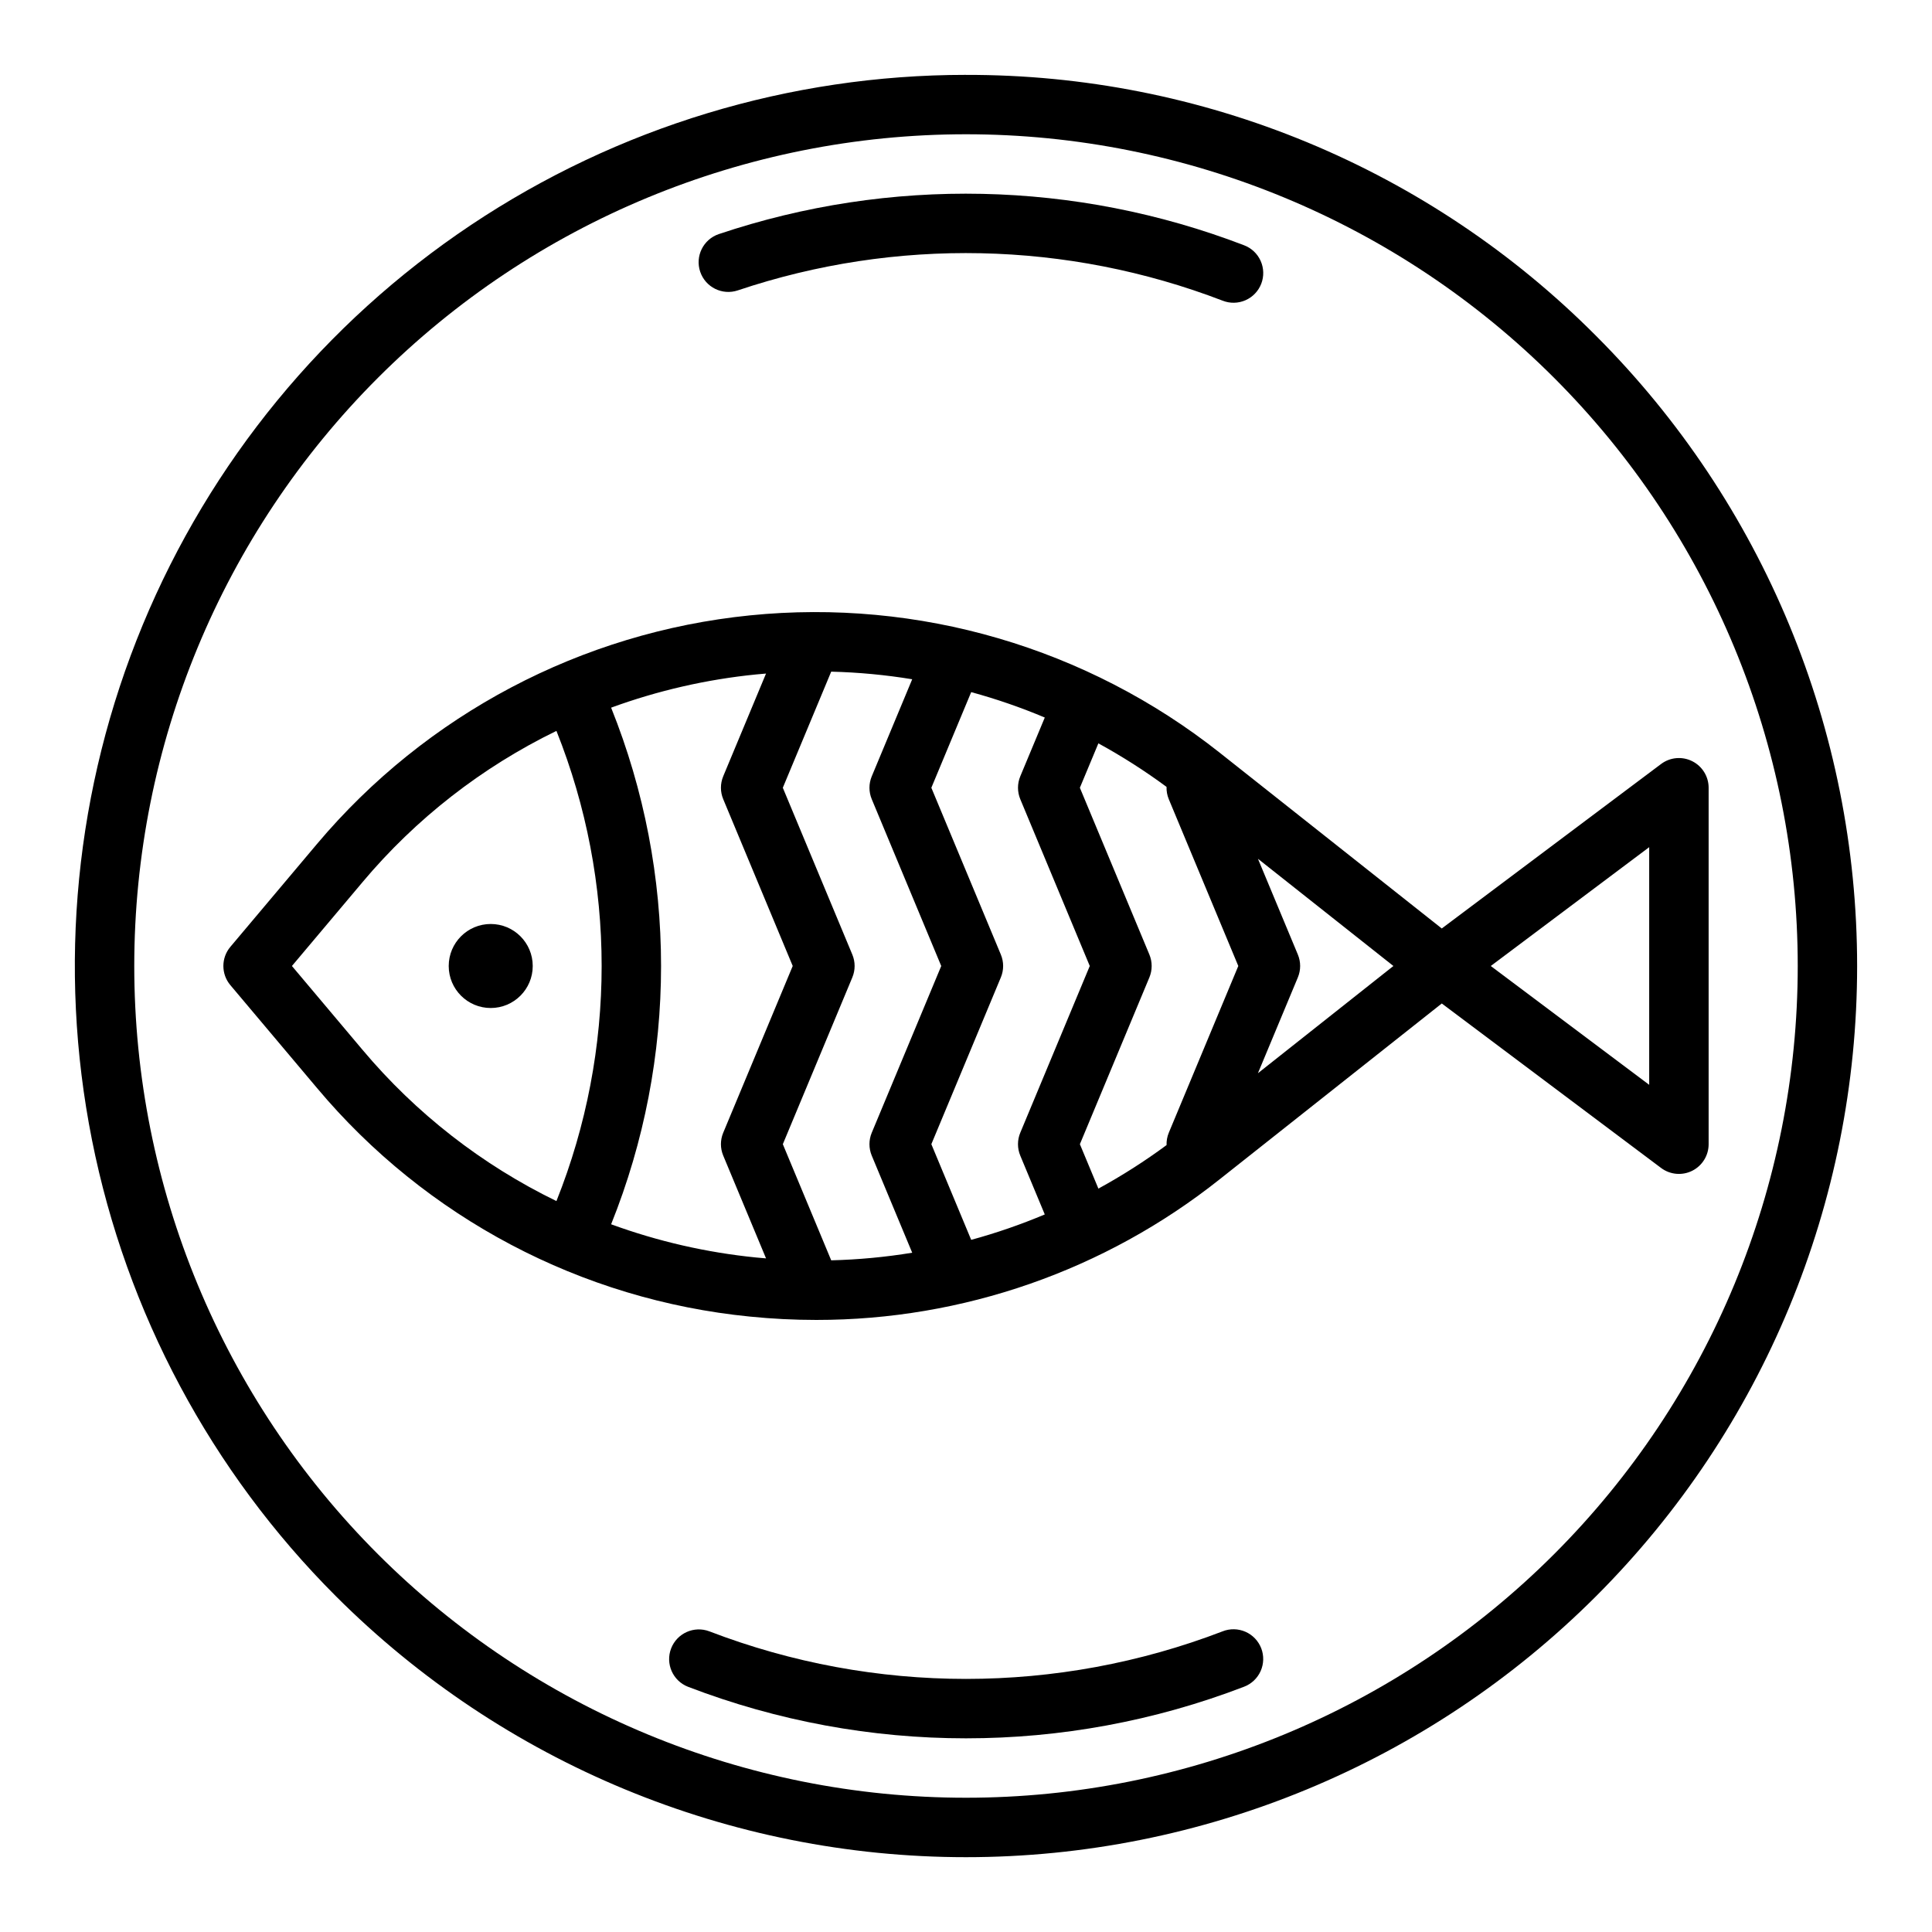 <?xml version="1.0" encoding="UTF-8"?>
<!-- Uploaded to: SVG Repo, www.svgrepo.com, Generator: SVG Repo Mixer Tools -->
<svg fill="#000000" width="800px" height="800px" version="1.1" viewBox="144 144 512 512" xmlns="http://www.w3.org/2000/svg">
 <g>
  <path d="m400 163.84c-46.711 0-92.371 13.852-131.21 39.801-38.836 25.949-69.105 62.836-86.98 105.99s-22.551 90.637-13.438 136.45c9.113 45.812 31.605 87.891 64.633 120.92 44.289 44.289 104.36 69.172 166.99 69.172 62.633 0 122.7-24.883 166.99-69.172 44.289-44.289 69.172-104.36 69.172-166.99 0-62.637-24.883-122.7-69.172-166.99-21.879-22-47.902-39.438-76.566-51.312-28.664-11.871-59.398-17.941-90.422-17.859zm155.86 392.02c-41.336 41.336-97.398 64.559-155.86 64.559-58.461 0-114.52-23.223-155.86-64.559-41.336-41.336-64.559-97.398-64.559-155.86 0-58.461 23.223-114.52 64.559-155.86s97.398-64.559 155.86-64.559c58.457 0 114.52 23.223 155.86 64.559 41.336 41.336 64.559 97.398 64.559 155.86 0 58.457-23.223 114.52-64.559 155.86z"/>
  <path d="m468.01 576.32c-43.785 16.812-92.242 16.812-136.03 0-4.047-1.527-8.566 0.496-10.125 4.531-1.555 4.035 0.434 8.57 4.457 10.156 47.43 18.223 99.934 18.223 147.36 0 1.965-0.742 3.551-2.234 4.406-4.148 0.855-1.914 0.914-4.094 0.16-6.051-0.758-1.957-2.262-3.531-4.184-4.375-1.922-0.84-4.098-0.883-6.051-0.113z"/>
  <path d="m339.54 220.95c41.84-14.055 87.27-13.086 128.47 2.731 1.953 0.77 4.129 0.73 6.051-0.113s3.426-2.418 4.184-4.375c0.754-1.957 0.695-4.133-0.16-6.051-0.855-1.914-2.441-3.406-4.406-4.148-44.633-17.141-93.852-18.191-139.18-2.961-4.117 1.391-6.332 5.856-4.941 9.977 1.391 4.121 5.859 6.332 9.977 4.941z"/>
  <path d="m285.18 400c0 6.148-4.984 11.133-11.133 11.133s-11.133-4.984-11.133-11.133 4.984-11.133 11.133-11.133 11.133 4.984 11.133 11.133"/>
  <path d="m467.38 343.59c-0.023-0.02-0.051-0.039-0.074-0.059l-0.043-0.035c-35.195-27.863-79.855-40.922-124.52-36.414-44.66 4.508-85.812 26.234-114.73 60.57l-22.969 27.277c-2.465 2.93-2.465 7.211 0 10.141l22.969 27.273c28.855 34.41 70.039 56.152 114.73 60.57 5.844 0.59 11.719 0.887 17.594 0.887 38.836 0.02 76.531-13.129 106.93-37.305l58.82-46.559 58.121 43.59c2.387 1.789 5.578 2.078 8.246 0.746 2.664-1.336 4.352-4.062 4.352-7.043v-94.465c0-2.981-1.688-5.707-4.352-7.039-2.668-1.336-5.859-1.047-8.246 0.742l-58.125 43.59zm-13.637 100.6c-0.43 1.035-0.629 2.152-0.59 3.269-5.754 4.25-11.789 8.102-18.066 11.535l-4.906-11.773 18.418-44.195c0.805-1.938 0.805-4.117 0-6.055l-18.422-44.207 4.906-11.766c6.273 3.43 12.312 7.285 18.062 11.535-0.035 1.113 0.168 2.227 0.594 3.258l18.422 44.207zm-52.367 28.383-10.559-25.352 18.418-44.195c0.809-1.938 0.809-4.117 0-6.055l-18.418-44.207 10.559-25.344c6.644 1.812 13.16 4.062 19.504 6.734l-6.496 15.578v0.004c-0.805 1.938-0.805 4.117 0 6.055l18.414 44.207-18.418 44.195v-0.004c-0.805 1.941-0.805 4.121 0 6.059l6.496 15.59c-6.344 2.672-12.855 4.922-19.5 6.734zm-37.098 5.426-12.82-30.777 18.418-44.195c0.809-1.938 0.809-4.117 0-6.055l-18.422-44.207 12.824-30.77c7.195 0.18 14.367 0.852 21.465 2.016l-10.719 25.727c-0.809 1.938-0.809 4.117 0 6.055l18.414 44.207-18.418 44.195v-0.004c-0.805 1.938-0.805 4.117 0 6.055l10.723 25.738c-7.102 1.164-14.27 1.836-21.465 2.016zm-124.22-55.797-18.695-22.203 18.695-22.203v-0.004c14.129-16.824 31.645-30.484 51.402-40.094 15.977 39.996 15.977 84.602 0 124.6-19.758-9.613-37.273-23.273-51.402-40.098zm65.895 46.25v-0.004c17.645-43.93 17.645-92.977 0-136.91 12.375-4.523 25.266-7.481 38.371-8.797 0.895-0.09 1.789-0.164 2.68-0.238l-11.348 27.23h0.004c-0.809 1.938-0.809 4.117 0 6.055l18.418 44.207-18.418 44.195v-0.004c-0.809 1.938-0.809 4.117 0 6.055l11.348 27.242c-0.895-0.074-1.789-0.148-2.684-0.238-13.105-1.316-25.996-4.273-38.371-8.797zm171.41-40.035 10.582-25.387v-0.004c0.809-1.938 0.809-4.117 0-6.055l-10.578-25.387 35.898 28.414zm103.69-59.906v62.977l-41.984-31.488z"/>
 </g>
</svg>